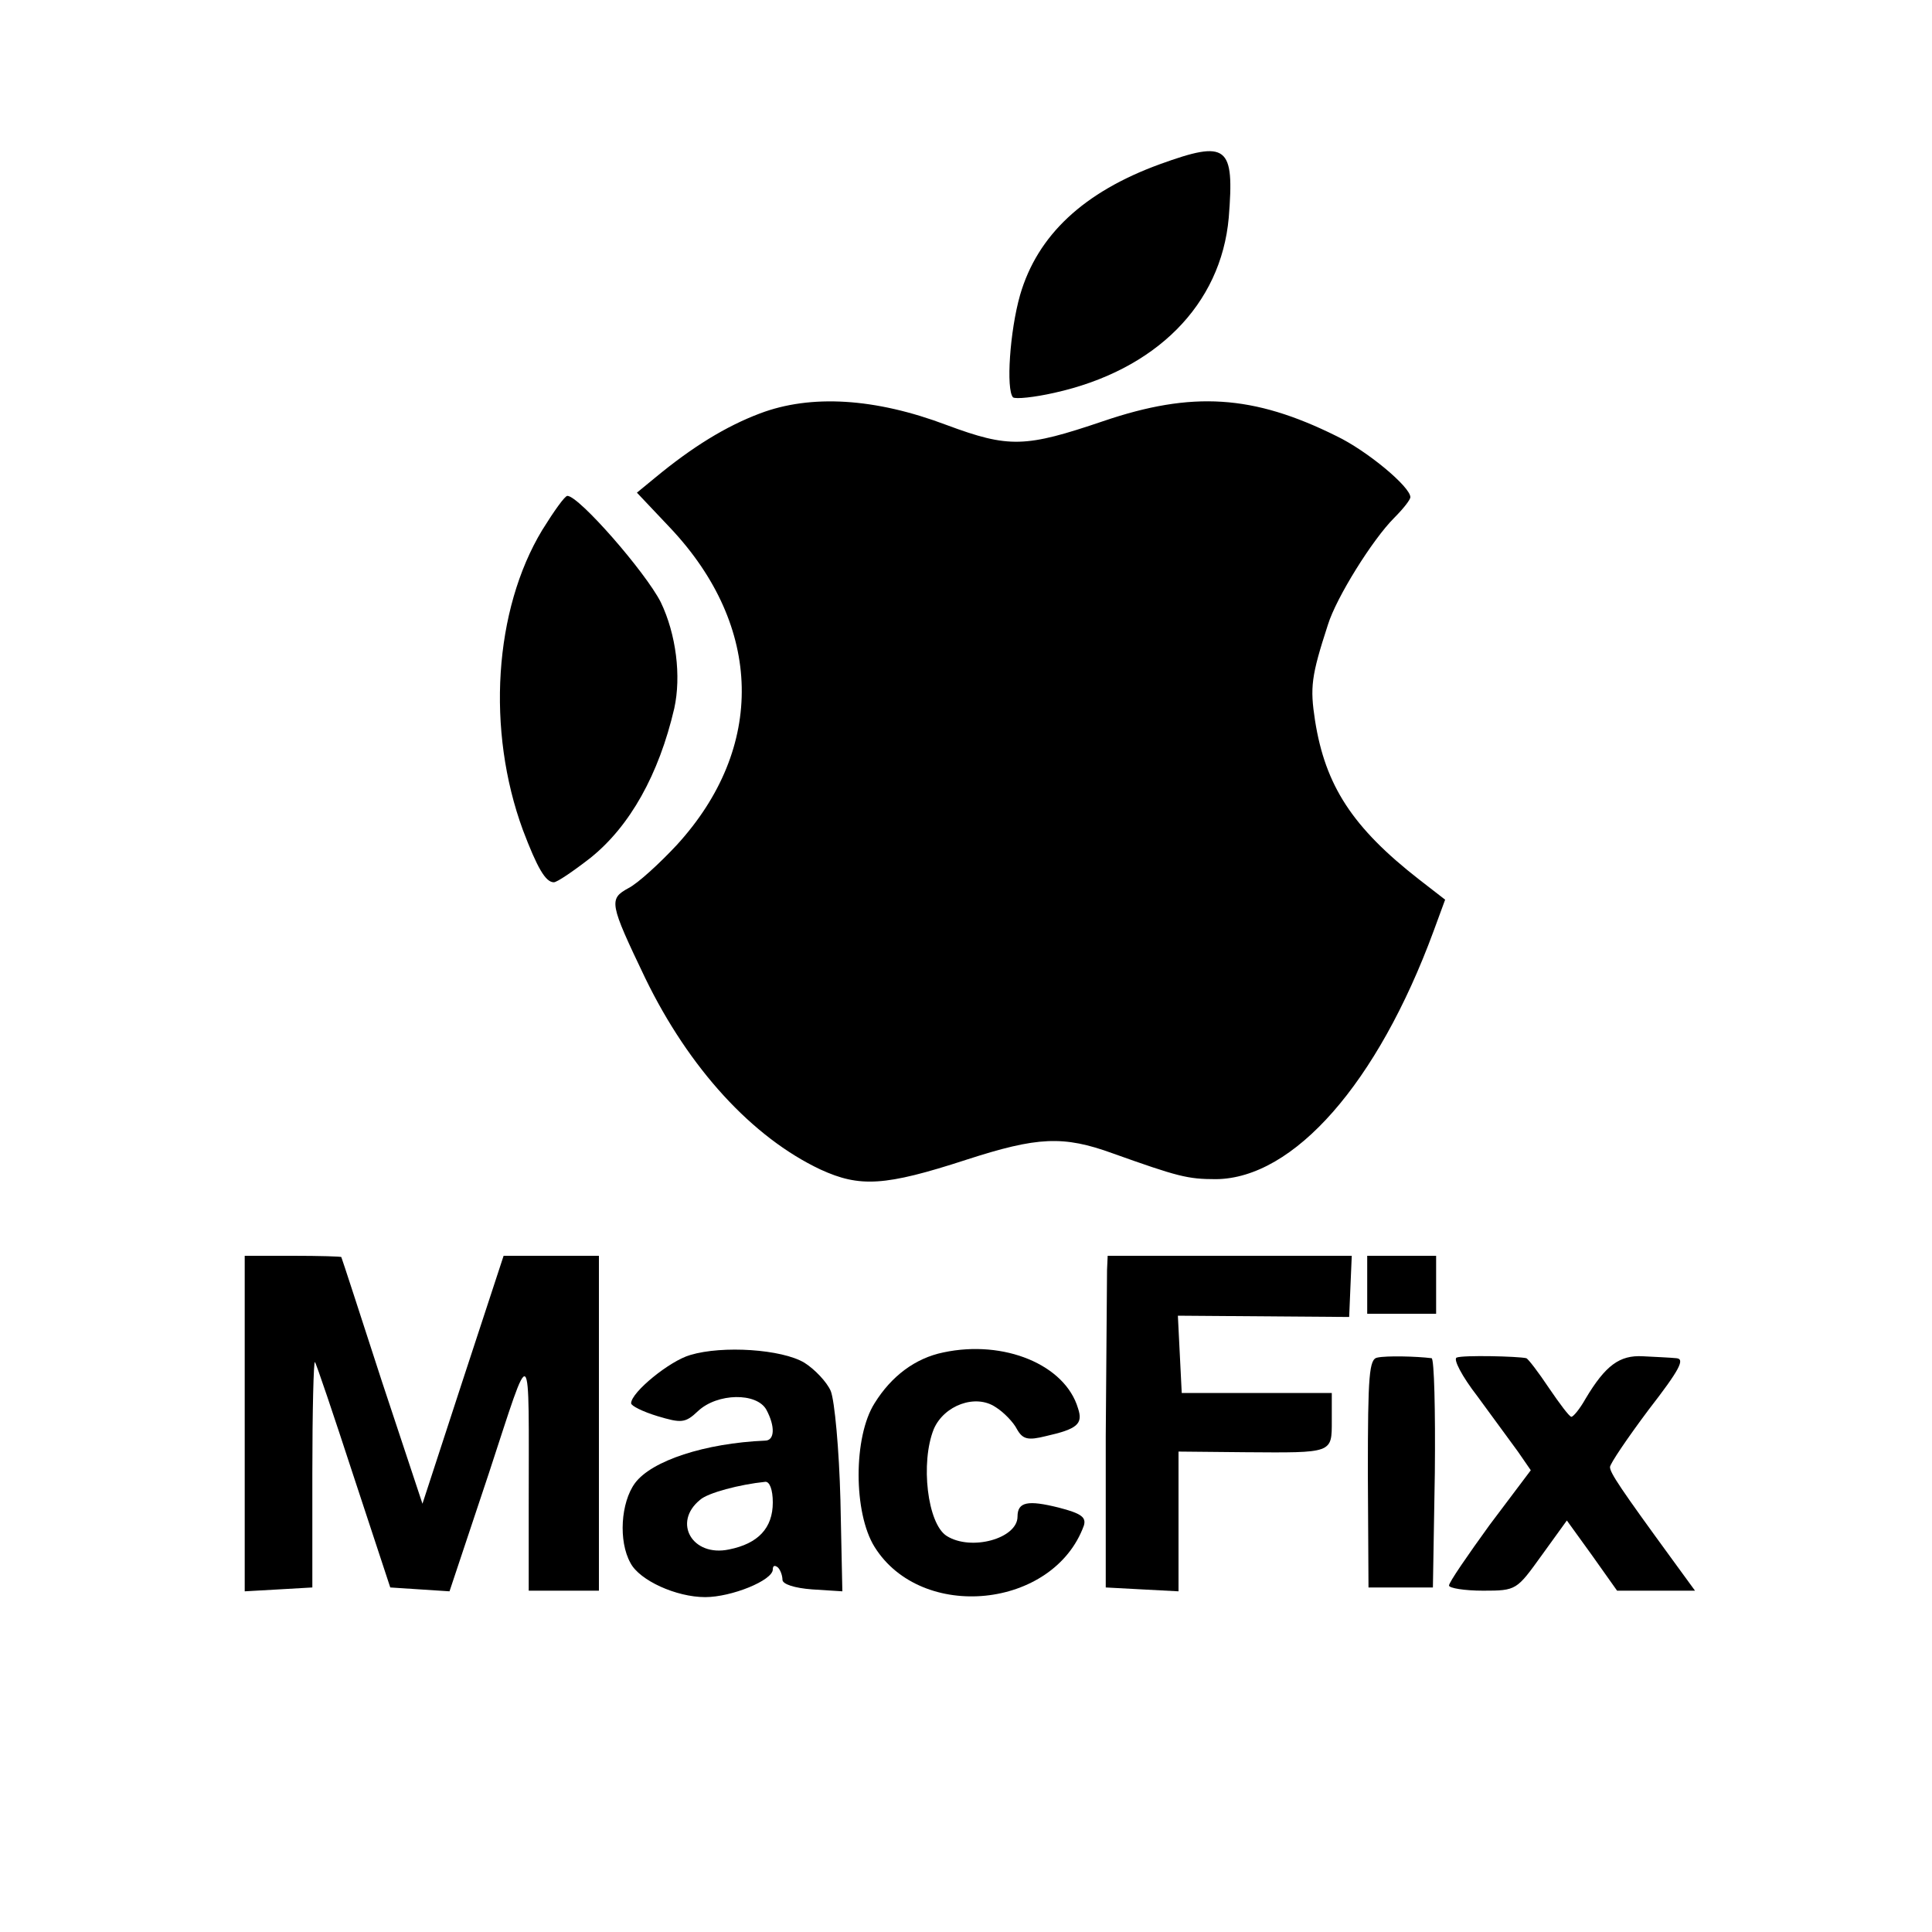 <?xml version="1.0" standalone="no"?>
<!DOCTYPE svg PUBLIC "-//W3C//DTD SVG 20010904//EN"
 "http://www.w3.org/TR/2001/REC-SVG-20010904/DTD/svg10.dtd">
<svg version="1.0" xmlns="http://www.w3.org/2000/svg"
 width="300pt" height="300pt" viewBox="0 0 300 300"
 preserveAspectRatio="xMidYMid meet">
<g transform="translate(0,300) scale(0.1,-0.1)"
fill="#000000" stroke="none">
<path d="M1801 2745 c-118 -43 -190 -110 -217 -203 -16 -56 -22 -147 -11 -159
4 -3 33 0 64 7 158 35 259 137 271 272 9 112 -2 121 -107 83z"/>
<path d="M1180 2358 c-53 -20 -105 -52 -163 -100 l-28 -23 52 -55 c144 -153
148 -341 10 -492 -27 -29 -61 -60 -75 -67 -31 -17 -30 -23 26 -140 68 -140
166 -247 272 -297 61 -28 100 -26 226 15 111 36 151 38 228 10 101 -36 116
-40 160 -40 121 1 251 149 338 385 l18 49 -40 31 c-104 81 -146 146 -162 247
-8 52 -6 69 20 149 13 42 69 132 103 166 14 14 25 28 25 32 0 16 -67 72 -115
95 -129 64 -224 70 -362 23 -121 -41 -146 -42 -243 -6 -111 42 -211 48 -290
18z"/>
<path d="M842 2177 c-75 -124 -87 -311 -30 -466 22 -58 35 -81 48 -81 5 0 30
17 57 38 61 49 106 129 130 232 11 50 3 115 -21 165 -24 47 -127 165 -145 165
-4 0 -21 -24 -39 -53z"/>
<path d="M380 789 l0 -260 53 3 52 3 0 177 c0 97 2 175 4 173 2 -2 29 -82 60
-177 l57 -173 46 -3 46 -3 61 183 c68 207 62 212 62 -54 l0 -128 54 0 55 0 0
260 0 260 -74 0 -74 0 -63 -192 -63 -193 -63 190 c-34 105 -62 191 -63 193 0
1 -34 2 -75 2 l-75 0 0 -261z"/>
<path d="M1719 1028 c0 -13 -1 -129 -2 -258 l0 -235 56 -3 57 -3 0 109 0 108
103 -1 c137 -1 135 -2 135 49 l0 43 -116 0 -117 0 -3 60 -3 60 133 -1 133 -1
2 48 2 47 -190 0 -189 0 -1 -22z"/>
<path d="M2123 1005 l0 -45 53 0 54 0 0 45 0 45 -54 0 -53 0 0 -45z"/>
<path d="M1072 896 c-32 -9 -92 -58 -92 -75 0 -4 18 -13 41 -20 37 -11 43 -11
63 8 30 28 91 29 106 2 14 -26 13 -48 -2 -48 -93 -4 -176 -31 -202 -66 -22
-30 -26 -90 -7 -124 14 -27 71 -53 116 -53 41 0 105 26 105 43 0 6 3 7 8 3 4
-4 7 -13 7 -19 0 -7 19 -13 46 -15 l47 -3 -3 142 c-2 78 -9 154 -15 169 -6 14
-25 34 -41 44 -35 21 -127 27 -177 12z m128 -229 c0 -40 -23 -64 -68 -73 -57
-12 -88 42 -45 77 12 11 62 24 101 28 7 1 12 -12 12 -32z"/>
<path d="M1465 900 c-44 -9 -81 -37 -107 -79 -33 -52 -33 -170 0 -223 73 -117
278 -96 325 33 4 13 -4 19 -39 28 -48 12 -64 9 -64 -14 0 -34 -72 -54 -110
-30 -30 19 -41 114 -20 166 16 37 65 55 96 34 13 -8 28 -24 33 -34 9 -16 17
-18 45 -11 49 11 58 19 50 43 -20 68 -115 107 -209 87z"/>
<path d="M2139 892 c-13 -2 -15 -26 -15 -180 l1 -177 50 0 50 0 3 178 c1 97
-1 177 -5 178 -24 3 -70 4 -84 1z"/>
<path d="M2262 892 c-6 -2 8 -29 32 -60 23 -31 51 -70 63 -86 l20 -29 -64 -85
c-34 -47 -63 -89 -63 -94 0 -4 24 -8 53 -8 52 0 52 1 91 55 l39 54 39 -54 39
-55 60 0 61 0 -35 48 c-81 111 -97 135 -97 144 0 5 27 45 60 89 48 62 57 79
43 80 -10 1 -33 2 -52 3 -36 2 -58 -14 -89 -66 -9 -16 -19 -28 -22 -28 -3 0
-18 20 -35 45 -16 24 -32 45 -35 46 -13 3 -98 5 -108 1z"/>
</g>
</svg>
